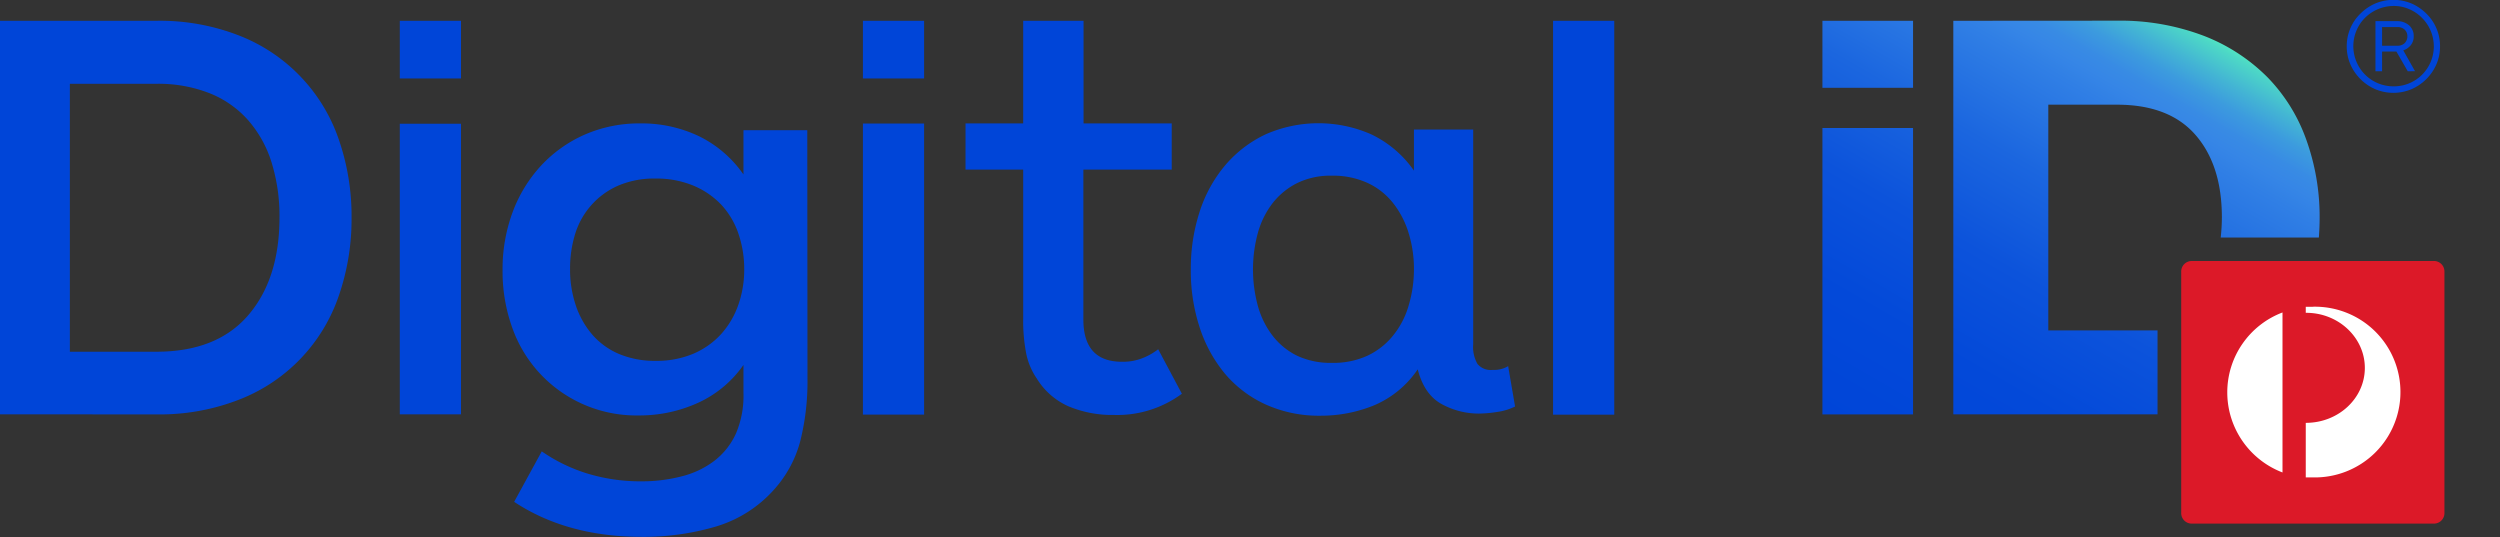 <svg viewBox="0 0 135 29" fill="none" xmlns="http://www.w3.org/2000/svg"><rect x="0" y="0" width="135" height="29" fill="#333333" stroke="none"/><g clip-path="url(#clip0)"><path d="M131.432 14.094h-13.079a.567.567 0 00-.568.567v13.048c0 .313.254.566.568.566h13.079a.567.567 0 00.568-.566V14.66a.567.567 0 00-.568-.567z" fill="#DC1928"/><path d="M120.273 21.2c.002.935.289 1.847.821 2.617a4.641 4.641 0 002.161 1.696v-8.64a4.622 4.622 0 00-2.168 1.699 4.603 4.603 0 00-.814 2.628M124.891 16.568h-.38v.324h.025c1.762 0 3.179 1.362 3.165 2.997-.013 1.635-1.439 2.948-3.19 2.945v2.946h.38a4.635 4.635 0 003.34-1.31 4.605 4.605 0 00-1.537-7.59 4.633 4.633 0 00-1.803-.317" fill="#fff"/><path d="M98.41 22.377h4.895V6.912h-4.894v15.465zm0-17.636h4.895V1.123h-4.894V4.74zm7.069-3.618v21.25h11.028v-4.53h-5.899V5.653h3.711c1.877 0 3.29.545 4.239 1.635.948 1.09 1.423 2.572 1.423 4.447a9.921 9.921 0 01-.063 1.09h5.301c.024-.35.041-.704.041-1.066a12.281 12.281 0 00-.724-4.223 9.243 9.243 0 00-2.095-3.367 9.846 9.846 0 00-3.438-2.235 12.675 12.675 0 00-4.703-.817l-8.821.006z" fill="url(#paint0_linear)"/><path d="M0 22.374V1.123h8.442c1.546-.028 3.083.25 4.522.817a9.218 9.218 0 015.334 5.602c.466 1.354.698 2.777.686 4.209a12.62 12.62 0 01-.686 4.212 9.18 9.18 0 01-5.334 5.596 11.767 11.767 0 01-4.522.818L0 22.374zm8.442-3.381c2.174 0 3.825-.654 4.954-1.962 1.129-1.308 1.694-3.068 1.696-5.28a9.758 9.758 0 00-.432-2.997 6.299 6.299 0 00-1.264-2.267 5.49 5.49 0 00-2.076-1.452 7.556 7.556 0 00-2.878-.51h-4.67v14.468h4.67zM21.589 4.24V1.122h3.305v3.116h-3.305zM46.597 4.24V1.122h3.305v3.116h-3.305zM63.822 21.262a5.876 5.876 0 01-3.673 1.145 6.08 6.08 0 01-2.458-.469 3.82 3.82 0 01-1.704-1.496 3.657 3.657 0 01-.574-1.362 9.303 9.303 0 01-.161-1.874V9.157h-3.114V6.664h3.114V1.125h3.26v5.54h4.761v2.492h-4.771v8.09c0 1.525.695 2.288 2.086 2.288a2.86 2.86 0 001.134-.207c.294-.116.57-.274.82-.469l1.28 2.403zM83.865 22.393V1.123h3.305v21.27h-3.305zM79.553 18.592c-.032.37.049.74.232 1.063a.93.93 0 00.82.319c.292.017.583-.053.835-.202l.374 2.18c-.307.15-.636.249-.975.294a6.558 6.558 0 01-.964.087 4.16 4.16 0 01-2.034-.518c-.625-.347-1.053-.97-1.284-1.871a5.366 5.366 0 01-2.352 1.942 7.581 7.581 0 01-2.897.562 6.98 6.98 0 01-2.958-.605 6.279 6.279 0 01-2.207-1.668 7.587 7.587 0 01-1.365-2.504 9.862 9.862 0 01-.475-3.108 9.995 9.995 0 01.475-3.123 7.404 7.404 0 011.384-2.517 6.48 6.48 0 012.185-1.67 7.08 7.08 0 015.697 0 5.898 5.898 0 012.308 1.959V6.994h3.2v11.598zm-3.2-4.03a6.566 6.566 0 00-.29-1.986 4.899 4.899 0 00-.836-1.61 3.765 3.765 0 00-1.385-1.09 4.474 4.474 0 00-1.912-.39 4.105 4.105 0 00-1.89.404c-.517.26-.97.633-1.327 1.09a4.665 4.665 0 00-.792 1.613 7.505 7.505 0 000 3.912c.157.584.426 1.132.792 1.613.352.461.807.834 1.328 1.09a4.26 4.26 0 001.89.387 4.433 4.433 0 001.911-.387 3.905 3.905 0 001.385-1.09c.385-.476.67-1.024.838-1.613.19-.63.286-1.284.287-1.942zM43.604 20.45a13.184 13.184 0 01-.388 3.363 6.303 6.303 0 01-1.412 2.618 6.788 6.788 0 01-3.184 2.013c-1.287.373-2.62.557-3.96.545-2.693 0-4.992-.63-6.896-1.89l1.491-2.725c.743.516 1.561.915 2.425 1.185a9.835 9.835 0 002.983.433 8.576 8.576 0 002.157-.272 4.835 4.835 0 001.756-.837 3.881 3.881 0 001.164-1.471 5.167 5.167 0 00.407-2.188v-1.517a6.032 6.032 0 01-2.486 2.06 7.63 7.63 0 01-3.168.667 7.113 7.113 0 01-4.179-1.262 7.086 7.086 0 01-2.648-3.463 8.97 8.97 0 01-.527-3.114 8.838 8.838 0 01.546-3.147 7.584 7.584 0 011.537-2.509 7.164 7.164 0 012.36-1.673 7.362 7.362 0 013.004-.602 7.19 7.19 0 013.138.681 6.278 6.278 0 012.423 2.076V7.032h3.446l.011 13.418zm-3.416-5.917a5.903 5.903 0 00-.315-1.921 4.33 4.33 0 00-.917-1.55 4.44 4.44 0 00-1.5-1.033 5.2 5.2 0 00-2.05-.387 4.926 4.926 0 00-2.035.387 4.187 4.187 0 00-2.313 2.605 6.296 6.296 0 00-.274 1.907 6.047 6.047 0 00.295 1.907c.185.578.48 1.114.869 1.58.392.463.887.83 1.445 1.071.638.269 1.325.4 2.018.387.697.012 1.39-.12 2.035-.387a4.347 4.347 0 001.49-1.054c.413-.46.73-.997.932-1.58a5.71 5.71 0 00.32-1.932zM49.902 6.672h-3.305V22.39h3.305V6.672zM24.894 6.683h-3.305v15.69h3.305V6.684zM131.762 2.504a2.43 2.43 0 01-.196.97 2.596 2.596 0 01-1.347 1.343 2.527 2.527 0 01-1.952 0 2.596 2.596 0 01-1.347-1.343 2.43 2.43 0 01-.196-.97 2.436 2.436 0 01.742-1.771c.231-.23.502-.415.801-.545a2.527 2.527 0 011.952 0c.299.13.57.315.801.545a2.436 2.436 0 01.742 1.771zm-.336 0c0-.577-.23-1.131-.639-1.54-.197-.2-.432-.36-.691-.47a2.06 2.06 0 00-.841-.172 2.211 2.211 0 00-1.54.635 2.176 2.176 0 00-.003 3.07 2.156 2.156 0 001.543.635 2.141 2.141 0 001.535-.627 2.156 2.156 0 00.636-1.531zM130.02 3.85l-.615-1.068h-.772V3.85h-.358V1.142h1.15a.977.977 0 01.658.22.759.759 0 01.257.6.748.748 0 01-.164.485.86.86 0 01-.399.272l.634 1.125-.391.006zm-.022-1.888a.482.482 0 00-.145-.36.541.541 0 00-.401-.139h-.819v1.005h.819a.528.528 0 00.407-.147.516.516 0 00.139-.36z" fill="#0045D8"/></g><defs><linearGradient id="paint0_linear" x1="101.77" y1="24.311" x2="115.801" y2="-.048" gradientUnits="userSpaceOnUse"><stop stop-color="#0045D8"/><stop offset=".22" stop-color="#0349D9"/><stop offset=".42" stop-color="#0C53DB"/><stop offset=".61" stop-color="#1B66DF"/><stop offset=".79" stop-color="#307FE5"/><stop offset=".83" stop-color="#3686E6"/><stop offset=".86" stop-color="#388BE4"/><stop offset=".9" stop-color="#3C9BDE"/><stop offset=".94" stop-color="#43B4D4"/><stop offset=".99" stop-color="#4DD8C6"/><stop offset="1" stop-color="#50E3C2"/></linearGradient><clipPath id="clip0"><path fill="#fff" d="M0 0h132v29H0z"/></clipPath></defs></svg>